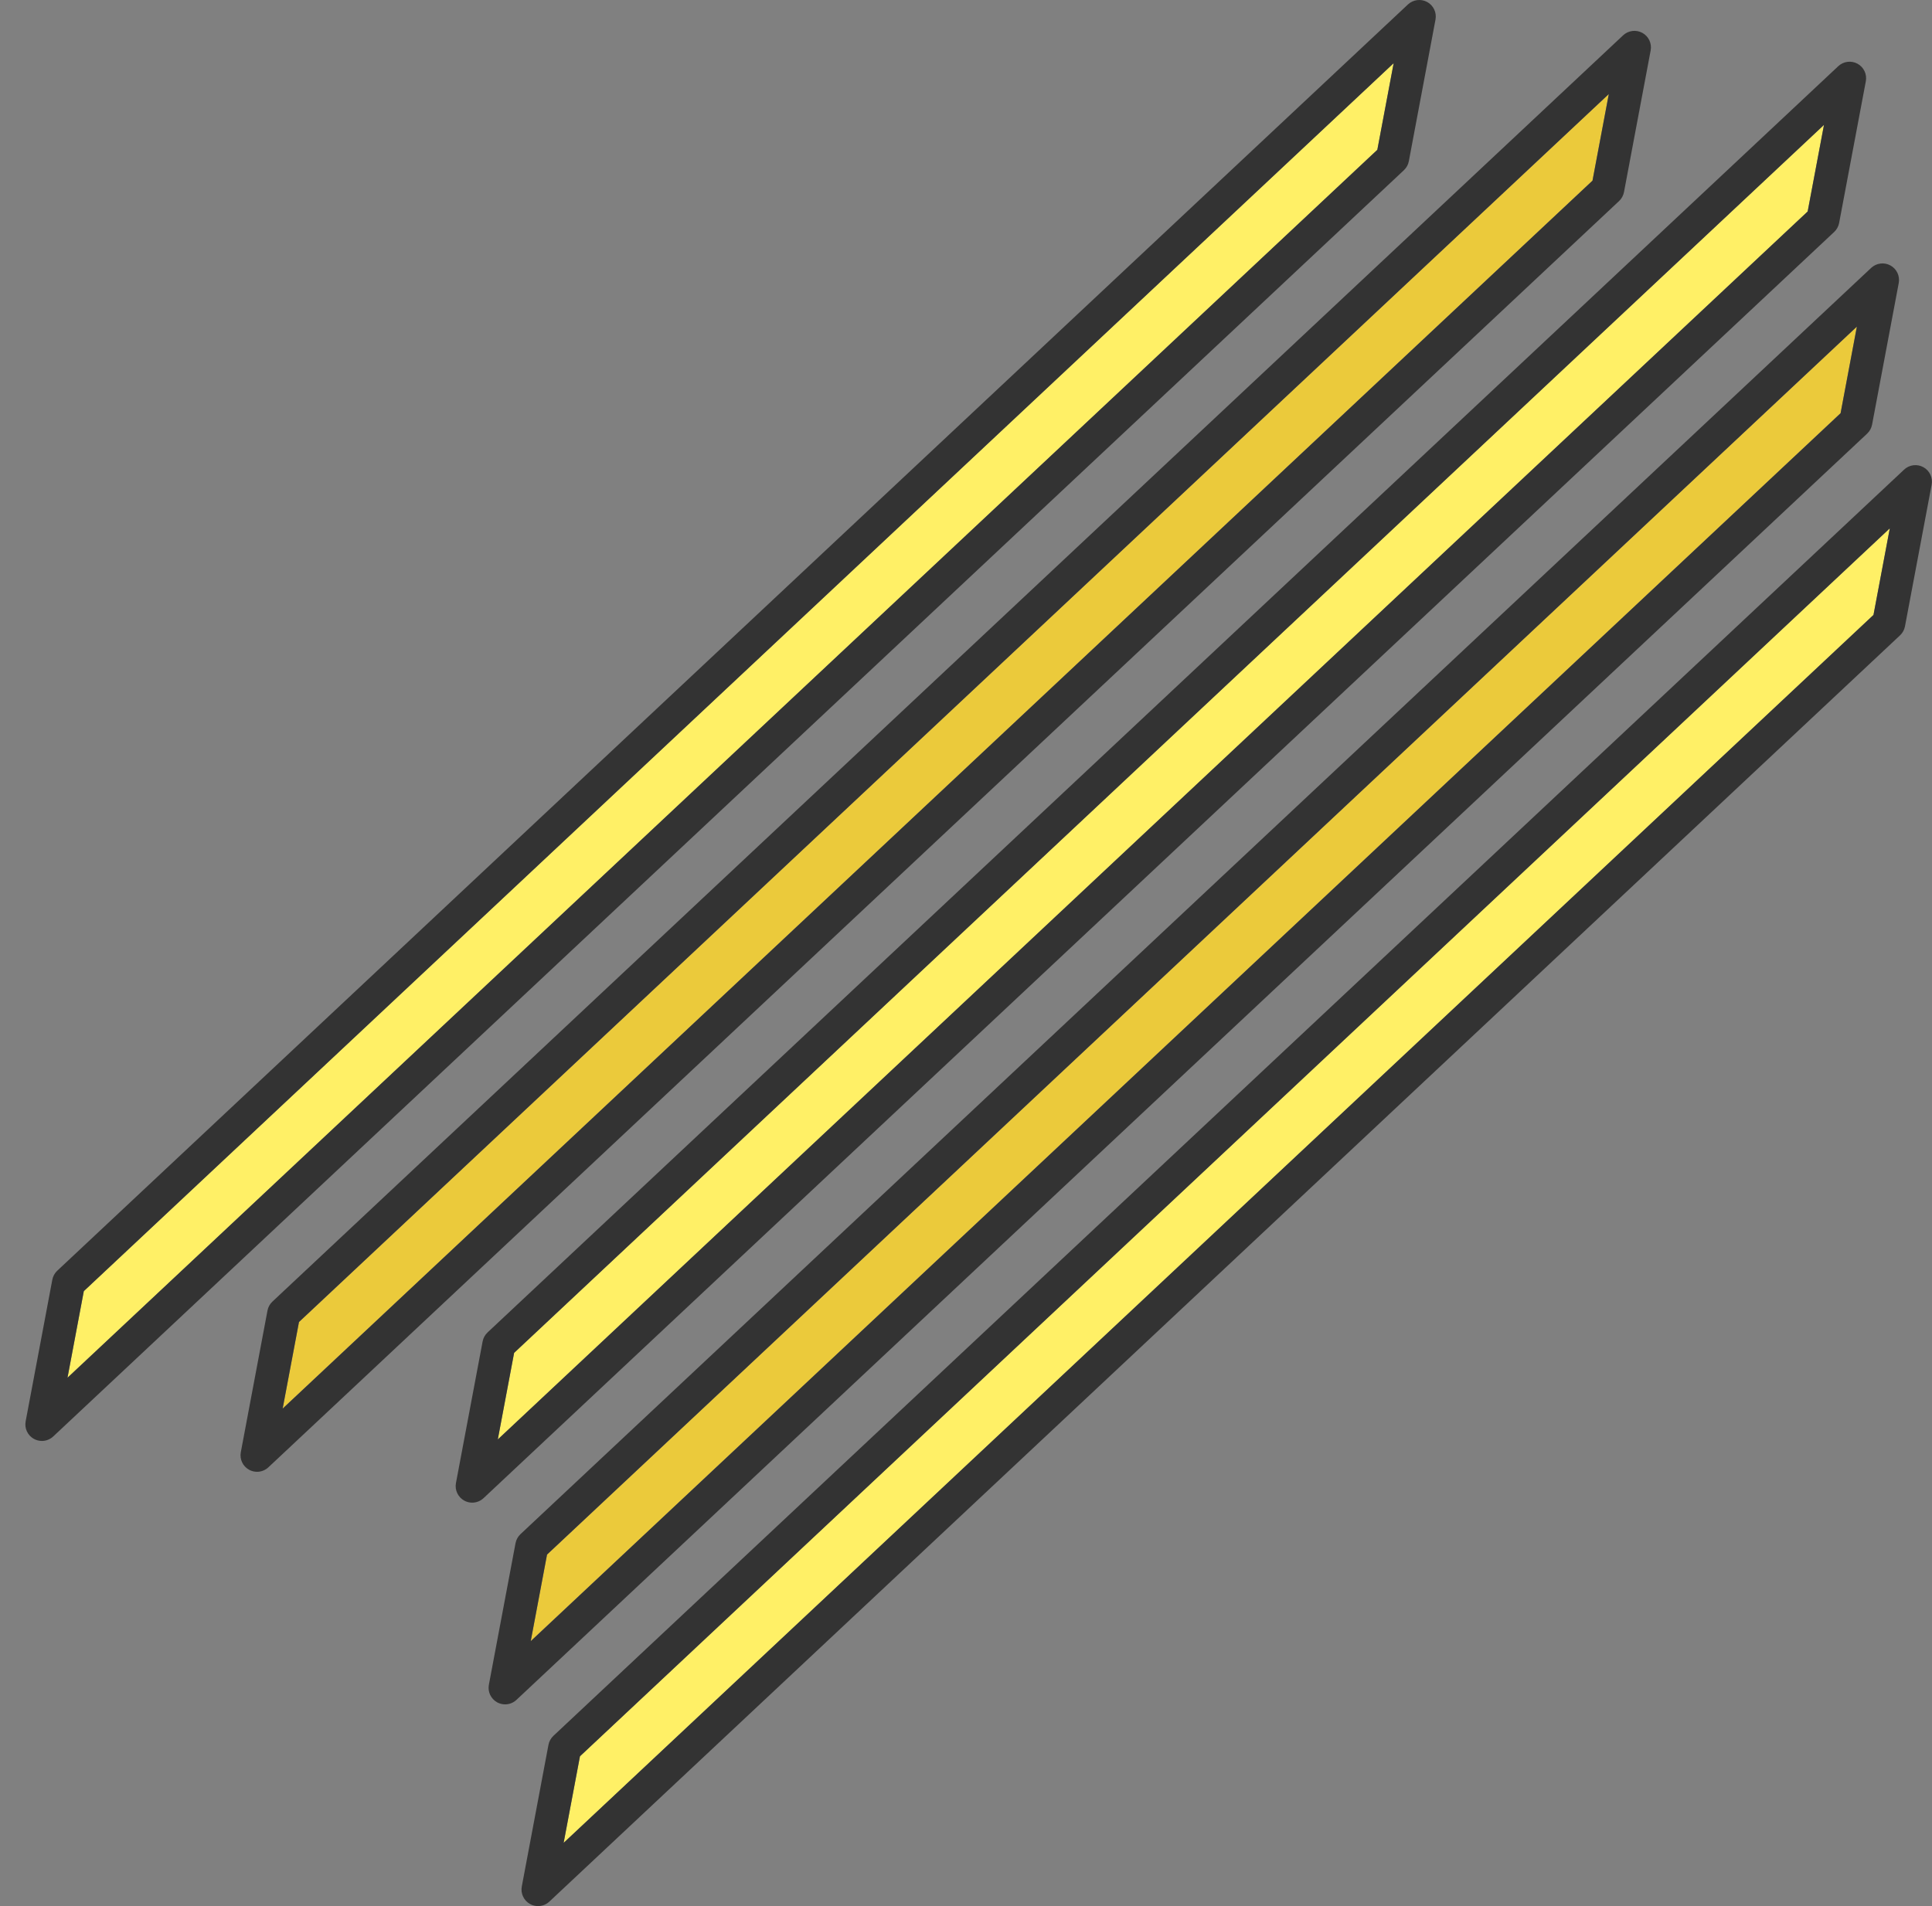 <svg width="76" height="75" viewBox="0 0 76 75" fill="none" xmlns="http://www.w3.org/2000/svg">
<rect x="0" y="0" width="76" height="75" fill="#808080" stroke="none"/>
<path d="M3.297 50.803L2.655 54.211L54.181 5.894L54.823 2.486L3.297 50.803Z" fill="#FFF066"/>
<path d="M11.119 55.425L62.645 7.108L63.286 3.7L11.761 52.018L11.119 55.425Z" fill="#EBCA3B"/>
<path d="M19.582 56.64L71.109 8.322L71.751 4.914L20.224 53.232L19.582 56.64Z" fill="#FFF066"/>
<path d="M20.877 64.576L72.404 16.259L73.045 12.851L21.519 61.169L20.877 64.576Z" fill="#EBCA3B"/>
<path d="M22.172 72.513L73.699 24.196L74.341 20.788L22.814 69.106L22.172 72.513Z" fill="#FFF066"/>
<path d="M75.66 18.382C75.414 18.247 75.108 18.285 74.903 18.478L21.769 68.302C21.669 68.397 21.601 68.52 21.575 68.656L20.526 74.229C20.474 74.506 20.606 74.784 20.852 74.92C20.95 74.974 21.058 75 21.165 75C21.326 75 21.486 74.94 21.61 74.824L74.743 24.999C74.844 24.904 74.912 24.781 74.937 24.645L75.986 19.072C76.038 18.796 75.907 18.517 75.66 18.382ZM73.698 24.196L22.172 72.513L22.814 69.106L74.34 20.788L73.698 24.196ZM73.643 16.708L74.692 11.135C74.743 10.859 74.612 10.58 74.365 10.445C74.12 10.31 73.814 10.348 73.607 10.541L20.474 60.366C20.374 60.46 20.306 60.584 20.28 60.72L19.231 66.292C19.179 66.569 19.311 66.847 19.557 66.983C19.656 67.037 19.763 67.063 19.87 67.063C20.032 67.063 20.192 67.003 20.315 66.887L73.449 17.062C73.549 16.968 73.617 16.843 73.643 16.708ZM72.404 16.259L20.878 64.576L21.519 61.169L73.045 12.851L72.404 16.259ZM72.347 8.771L73.397 3.198C73.449 2.922 73.317 2.643 73.071 2.508C72.825 2.374 72.519 2.411 72.313 2.604L19.179 52.429C19.079 52.523 19.011 52.647 18.985 52.783L17.936 58.355C17.884 58.632 18.016 58.91 18.262 59.046C18.361 59.1 18.468 59.126 18.575 59.126C18.736 59.126 18.896 59.066 19.02 58.95L72.154 9.125C72.254 9.031 72.322 8.907 72.347 8.771ZM71.109 8.322L19.582 56.64L20.224 53.232L71.751 4.914L71.109 8.322ZM63.884 7.557L64.933 1.984C64.985 1.708 64.853 1.429 64.607 1.294C64.361 1.159 64.055 1.197 63.849 1.39L10.716 51.215C10.616 51.309 10.547 51.433 10.522 51.569L9.473 57.141C9.421 57.418 9.552 57.696 9.799 57.832C9.897 57.886 10.005 57.912 10.112 57.912C10.273 57.912 10.433 57.852 10.557 57.736L63.69 7.911C63.79 7.816 63.858 7.693 63.884 7.557ZM62.645 7.108L11.119 55.425L11.761 52.018L63.287 3.7L62.645 7.108ZM55.42 6.343L56.469 0.77C56.521 0.493 56.389 0.215 56.143 0.079C55.897 -0.055 55.592 -0.017 55.385 0.175L2.252 50C2.151 50.095 2.083 50.218 2.058 50.354L1.009 55.927C0.957 56.203 1.088 56.482 1.335 56.618C1.433 56.671 1.541 56.698 1.648 56.698C1.809 56.698 1.969 56.638 2.093 56.522L55.226 6.697C55.326 6.602 55.395 6.479 55.42 6.343ZM2.655 54.211L3.297 50.803L54.823 2.486L54.181 5.894L2.655 54.211Z" fill="#333333"/>
</svg>
